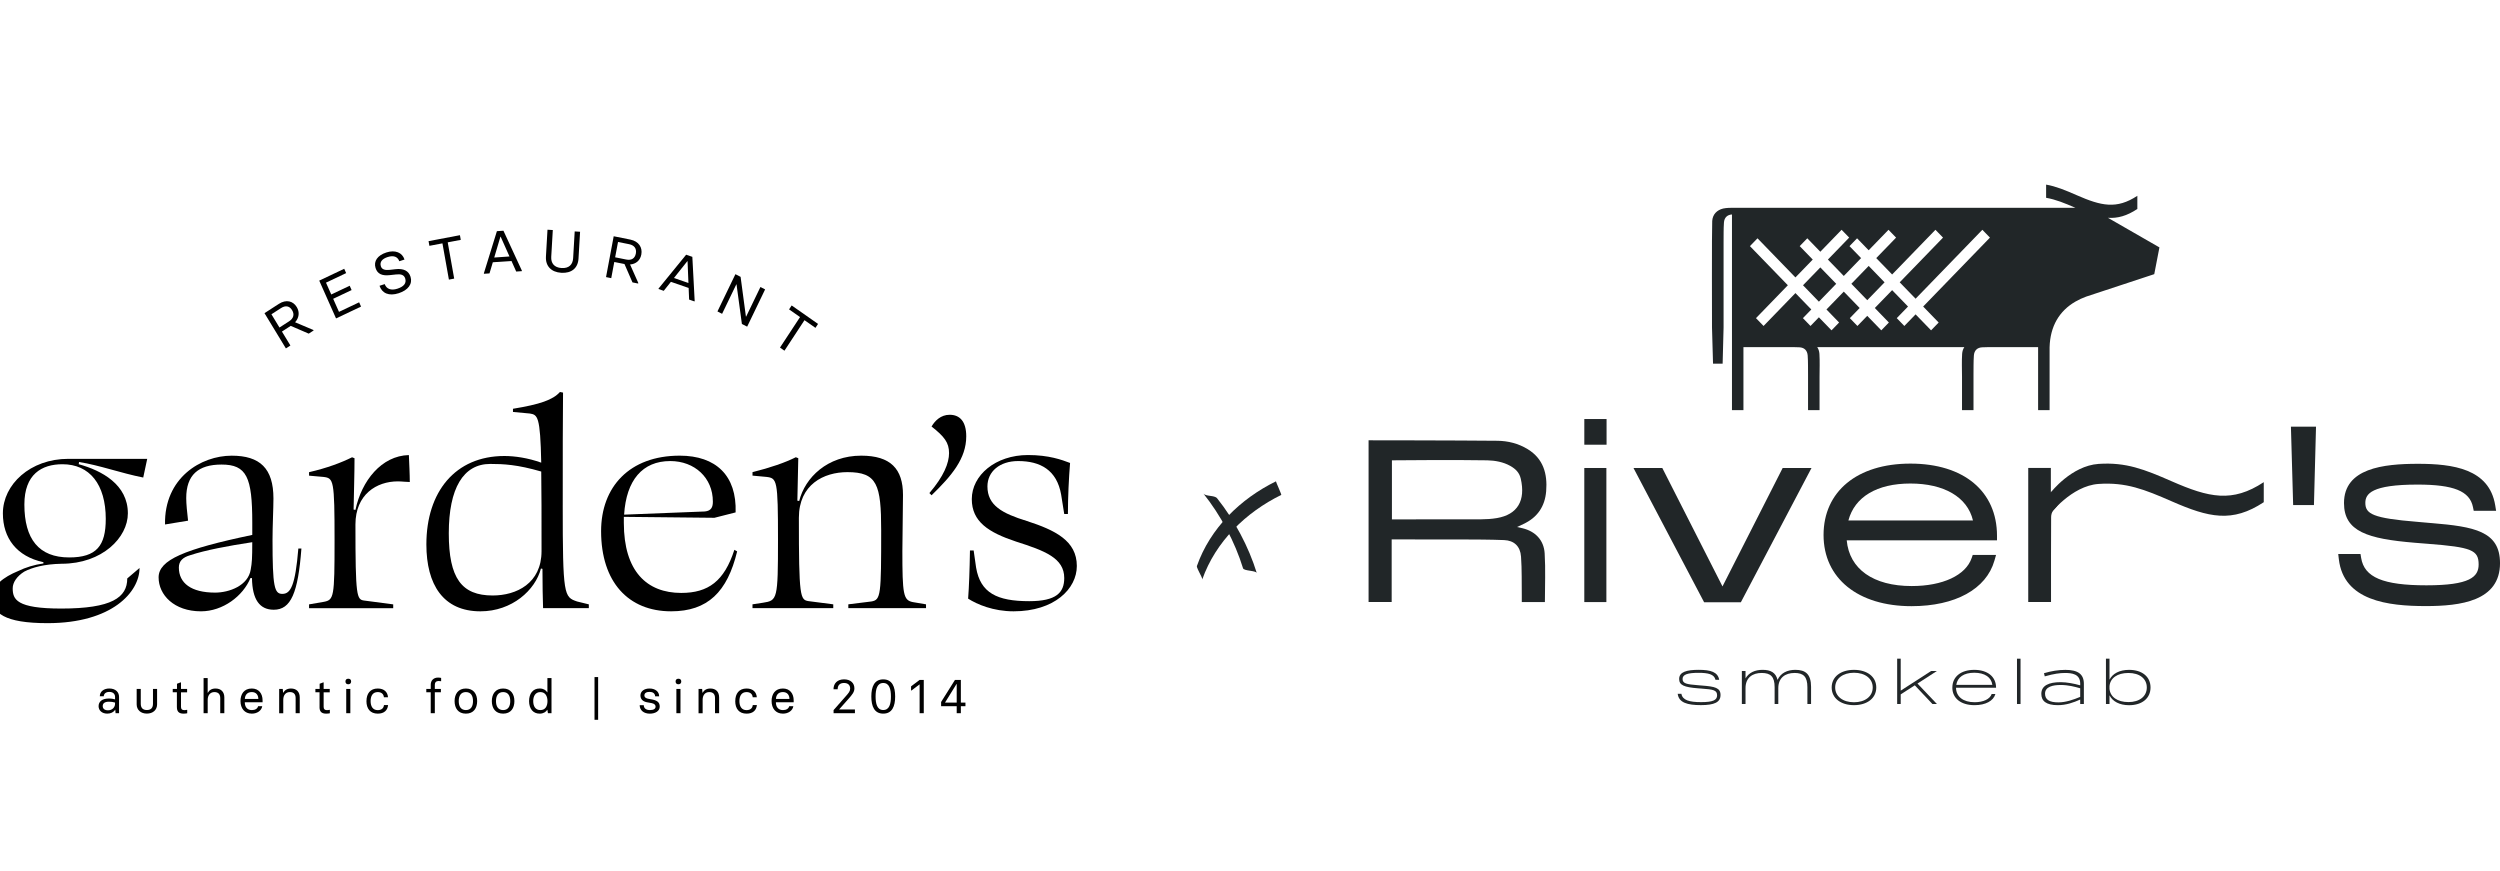 <?xml version="1.0" encoding="UTF-8"?>
<svg id="Layer_1" data-name="Layer 1" xmlns="http://www.w3.org/2000/svg" xmlns:xlink="http://www.w3.org/1999/xlink" viewBox="0 0 1715.63 597.92">
  <defs>
    <style>
      .cls-1 {
        clip-path: url(#clippath);
      }

      .cls-2 {
        fill: none;
      }

      .cls-2, .cls-3, .cls-4 {
        stroke-width: 0px;
      }

      .cls-5 {
        clip-path: url(#clippath-1);
      }

      .cls-4 {
        fill: #212628;
      }
    </style>
    <clipPath id="clippath">
      <polygon class="cls-2" points="-104.06 50.15 963.35 -56.71 895.5 561.1 -104.06 597.92 -104.06 50.15"/>
    </clipPath>
    <clipPath id="clippath-1">
      <rect class="cls-2" x="-104.06" y="50.15" width="941.69" height="547.77"/>
    </clipPath>
  </defs>
  <g>
    <path class="cls-4" d="m1060.19,413.17h-15.86c0-1.39.02-2.83,0-4.26-.13-8.98.12-17.98-.52-26.93-.51-7.14-4.78-11.08-11.65-11.35-10.03-.39-20.08-.39-30.11-.43-14.28-.07-28.56-.02-42.84-.02h-4.17v42.93h-15.85v-110.96s59.6.04,88.4.33c7.28.08,14.39,1.85,20.78,5.75,10.74,6.55,13.66,16.9,12.69,28.88-.86,10.59-6.17,18.11-15.59,22.48-1.19.55-2.37,1.12-4.39,2.08,1.8.4,2.78.6,3.76.84,8.68,2.09,14.63,8.05,15.19,17.25.67,11.03.16,22.14.16,33.41h0Zm-104.98-56.74s41.85.03,61.22-.05c3.61-.02,7.27-.24,10.82-.85,14.2-2.41,19.82-12.06,16.37-27.05-.94-4.09-3.45-6.65-7.24-8.78-4.7-2.66-10.46-3.69-15.74-3.8-20.93-.42-65.43,0-65.43,0v40.53h0Z"/>
    <path class="cls-4" d="m1391.89,321.11h15.51v16.78c2.72-2.71,15.47-2.39,1.7,12.36-1,1.07-1.5,3.06-1.51,4.62-.11,17.98-.07,35.97-.07,53.95v4.3h-15.64v-92.01h0Z"/>
    <path class="cls-4" d="m1102.38,413.18h-15.15v-92.02h15.15v92.02Z"/>
    <path class="cls-4" d="m1087.24,287.56h15.27v17.62h-15.27v-17.62Z"/>
    <path class="cls-4" d="m1406.49,353.19s14.97-19.81,33.69-21.09c18.72-1.28,31.42,3.72,50.15,11.93,25.52,11.18,41.55,14.89,63.18.6v-13.75c-21.63,14.29-37.66,10.58-63.18-.6-18.72-8.2-31.42-13.2-50.15-11.93-18.72,1.28-32.78,19.54-32.78,19.54l-.91,15.3h0Z"/>
    <path class="cls-4" d="m1572.15,292.8h17.22l-1.42,53.8h-14.27l-1.53-53.8Z"/>
    <polygon class="cls-4" points="1223.36 321.16 1182.06 402.43 1140.76 321.16 1120.98 321.16 1169.45 413.29 1174.67 413.29 1191.61 413.29 1194.67 413.29 1243.15 321.16 1223.36 321.16"/>
    <path class="cls-4" d="m1370.45,367.73c0-30.58-22.78-49.58-59.44-49.58s-59.59,19.23-59.59,49,23.69,48.84,60.34,48.84c30.03,0,51.32-11.68,56.92-31.24l1.12-3.91h-16.01l-.72,2.1c-4.08,11.87-19.85,19.24-41.16,19.24-26.38,0-42.8-11.66-44.59-31.37h103.13v-3.08h0Zm-101.98-10.58c4.3-16.16,19.58-25.33,42.54-25.33s39.1,9.18,42.94,25.33h-85.48Z"/>
    <path class="cls-4" d="m1668.67,358.98l-9.94-.88c-30.38-2.47-35.51-5.41-35.51-13,0-6.21,4.26-12.55,35.83-12.55,24.78,0,35.79,4.46,38.02,15.41l.53,2.58h15.36l-.62-3.79c-4.11-25.08-29.09-28.46-53-28.46s-50.77,3.07-50.77,26.95c0,19.6,16.34,24.54,48.54,27.23l9.08.73c29.91,2.3,34.78,4.29,34.78,14.17,0,8.59-6.09,14.31-35.83,14.31s-42.63-5.45-44.8-18.8l-.44-2.71h-15.29l.43,3.64c3.34,28.47,33.65,32.12,59.68,32.12,23.7,0,50.92-3.35,50.92-29.44,0-22.02-17.75-25.09-46.96-27.52h0Z"/>
    <g>
      <polygon class="cls-4" points="1237.32 195.77 1249.2 183.51 1260.1 194.76 1248.22 207.03 1237.32 195.77"/>
      <polygon class="cls-4" points="1270.5 194.76 1282.39 182.49 1293.29 193.75 1281.41 206.01 1270.5 194.76"/>
      <path class="cls-4" d="m1446.63,149.48c6.63.42,12.91-1.29,20.13-6.07v-9.05c-14.23,9.4-24.79,6.96-41.58-.4-7.95-3.48-14.25-6.08-21.03-7.27v9.05c6.53,1.14,12.62,3.6,20.15,6.88h-17.74v-.02h-217.97c-3.65-.01-5.54.38-6.03.49-4.31,1.04-7.27,4-7.55,8.57-.33,5.45-.15,72.32-.15,73.04h0l.71,24.85h6.59l.65-24.83h0s-.01-57.87,0-58.58c.06-4.46-.06-8.93.25-13.37.24-3.45,2.27-5.38,5.51-5.6v134.27h7.87v-43.22h34.46c1.28.03,2.56.07,3.84.11,3.41.13,5.53,2.09,5.79,5.64.32,4.44.19,8.92.25,13.37.01.71,0,24.1,0,24.1h7.89v-22.88c.02-5.29.23-10.52-.08-15.7-.11-1.81-.64-3.36-1.51-4.64h100.95c-.86,1.28-1.4,2.84-1.51,4.64-.32,5.19-.11,10.41-.08,15.7v22.88h7.88s-.01-23.39,0-24.09c.06-4.46-.05-8.93.26-13.37.25-3.55,2.38-5.5,5.79-5.64,1.28-.05,2.56-.09,3.84-.11h34.45v43.22h7.88v-43.08c.38-14.55,6.7-25,17.7-31.38,2.27-1.32,4.74-2.47,7.41-3.44,1.03-.38,46.72-15.41,46.72-15.41l3.55-18.36-35.32-20.3h.02Zm-126.85,60.88l10.63,10.97-5.2,5.37-10.63-10.97-7.72,7.97-5.2-5.37,7.72-7.97-10.9-11.25-11.88,12.26,9.65,9.96-5.2,5.37-9.65-9.96-6.74,6.96-5.2-5.37,6.74-6.96-10.9-11.25-11.88,12.26,8.67,8.95-5.2,5.37-8.67-8.95-5.76,5.95-5.2-5.37,5.76-5.95-10.9-11.25-21.87,22.57-5.2-5.37,21.87-22.57-26.02-26.85,5.2-5.37,26.02,26.85,11.88-12.26-8.94-9.23,5.2-5.37,8.94,9.23,14.6-15.07,5.2,5.37-14.6,15.07,10.9,11.25,11.88-12.26-7.96-8.21,5.2-5.37,7.96,8.21,13.61-14.05,5.2,5.37-13.61,14.05,10.9,11.25,29.72-30.68,5.2,5.37-29.72,30.68,10.9,11.25,45.82-47.3,5.2,5.37-45.82,47.3h0Z"/>
    </g>
  </g>
  <g>
    <path class="cls-4" d="m1151.32,476.13h2.55c.76,4.39,5.47,5.71,13.5,5.71s10.99-1.32,10.99-4.66c0-3.62-2.6-4.04-10.63-4.63l-2.55-.2c-9.39-.74-12.86-2.14-12.86-6.38,0-4.86,5.11-6.3,13.42-6.3s13.14,1.55,14.06,6.84h-2.55c-.84-3.89-5.19-4.78-11.59-4.78-7.31,0-10.99,1.05-10.99,4.2s2.72,3.69,10.83,4.32l2.8.23c8.39.66,12.42,1.48,12.42,6.45s-4.19,6.96-13.46,6.96-15.18-1.67-15.94-7.77h0Z"/>
    <path class="cls-4" d="m1231.42,461.83c-6.15,0-11.06,3.15-11.06,10.42v10.88h-2.52v-11.51c0-7.27-2.72-9.8-8.91-9.8s-11.06,3.15-11.06,10.42v10.88h-2.52v-22.66h2.52v5.09c2.36-4.08,6.63-5.87,11.71-5.87,5.51,0,9.03,1.83,10.26,6.88,2.24-4.78,6.75-6.88,12.22-6.88,6.99,0,10.79,2.96,10.79,11.7v11.74h-2.52v-11.51c0-7.27-2.72-9.8-8.91-9.8h0Z"/>
    <path class="cls-4" d="m1256.99,471.78c0-7.35,6.19-12.09,15.3-12.09s15.3,4.74,15.3,12.09-6.23,12.13-15.3,12.13-15.3-4.78-15.3-12.13Zm15.3,10.15c7.59,0,12.87-4.01,12.87-10.15s-5.27-10.11-12.87-10.11-12.9,4.01-12.9,10.11,5.27,10.15,12.9,10.15Z"/>
    <path class="cls-4" d="m1301.93,452.03h2.44v21.92l20.89-13.49h3.96l-13.34,8.63,13.34,14.04h-3.08l-12.1-12.83-9.67,6.22v6.61h-2.44v-31.1Z"/>
    <path class="cls-4" d="m1339.81,471.82c0-7.43,5.91-12.13,15.02-12.13s14.98,4.66,14.98,12.29h-27.49c.08,6.1,4.91,9.92,12.74,9.92,6.11,0,10.55-2.17,11.74-5.64h2.55c-1.36,4.7-6.63,7.66-14.34,7.66-9.31,0-15.22-4.7-15.22-12.09h0Zm27.44-1.83c-.68-5.21-5.23-8.32-12.42-8.32s-11.51,3.07-12.34,8.32h24.77Z"/>
    <path class="cls-4" d="m1384.16,452.03h2.44v31.1h-2.44v-31.1Z"/>
    <path class="cls-4" d="m1417.19,461.83c-3.6,0-7.55.51-13.98,2.33l-.52-2.17c4.99-1.48,9.87-2.29,14.7-2.29,8.63,0,12.67,2.96,12.67,9.56v13.88h-2.52v-3.07c-4.59,2.06-9.67,3.85-15.34,3.85-8.07,0-11.34-2.88-11.34-7.77,0-5.71,5.23-8.01,13.22-8.01,4.28,0,9.39,1.01,13.46,2.17v-1.24c0-6.69-6.03-7.23-10.35-7.23h0Zm-4.63,20.18c5.07,0,10.35-1.83,14.98-3.77v-5.91c-3.88-1.09-8.19-2.26-13.42-2.26s-10.71,1.13-10.71,5.95c0,4.12,3,5.99,9.15,5.99h0Z"/>
    <path class="cls-4" d="m1445.21,452.03h2.44v14.42c2.12-4.23,6.91-6.76,13.46-6.76,8.95,0,14.7,4.74,14.7,12.09s-5.75,12.17-14.7,12.17c-6.55,0-11.34-2.57-13.46-6.8v5.99h-2.44v-31.1Zm15.42,29.78c7.67,0,12.62-3.96,12.62-10.03s-4.96-9.95-12.62-9.95-12.5,3.54-12.98,9.02v1.86c.48,5.52,5.35,9.09,12.98,9.09h0Z"/>
  </g>
  <g class="cls-1">
    <g class="cls-5">
      <path class="cls-3" d="m215.03,226.43l.21.35-3.37,2.18-12.35-5.34-6.04,3.91,5.81,9.57-3.09,2-14.69-24.19,9.84-6.37c5.08-3.28,9.8-1.96,12.29,2.16,2.18,3.59,1.56,7.46-1.13,10.45l12.51,5.29Zm-23.24-1.67l6.58-4.25c3.13-2.03,3.83-4.79,2.06-7.69-1.72-2.84-4.45-3.42-7.58-1.4l-6.58,4.25,5.52,9.09Z"/>
      <polygon class="cls-3" points="219.08 192.58 236.22 184.45 237.54 187.42 223.71 193.97 227.32 202.09 239.97 196.09 241.29 199.06 228.64 205.05 232.63 214.02 246.46 207.46 247.76 210.39 230.61 218.52 219.08 192.58"/>
      <path class="cls-3" d="m260.44,196.13l3.56-1.16c1.23,3.32,4.3,4.59,8.7,3.16,4.44-1.44,6.36-3.78,5.39-6.97-.8-2.65-3.12-3.18-6.35-2.81l-4.34.47c-5.15.56-8.41-.78-9.68-4.94-1.4-4.59,1.24-8.61,7.44-10.63,6-1.95,10.92.05,12.43,4.86l-3.56,1.16c-1.06-2.91-3.67-4.28-8-2.88-3.6,1.17-5.61,3.23-4.67,6.31.67,2.22,2.84,2.84,5.99,2.5l4.04-.46c5.52-.64,9.08,1.07,10.35,5.24,1.48,4.86-1.61,9.12-8.1,11.23-6.8,2.21-11.47,0-13.2-5.08"/>
      <polygon class="cls-3" points="303.62 167 294.67 168.7 294.1 165.49 315.63 161.4 316.2 164.61 307.25 166.31 311.69 191.19 308.06 191.88 303.62 167"/>
      <path class="cls-3" d="m358.12,185.67l.02.41-3.89.27-3.25-7.26-12.8.89-2.28,7.64-3.81.26-.03-.41,8.92-28.83,4.48-.31,12.63,27.34Zm-8.49-9.67l-6.05-13.56h-.17s-4.24,14.29-4.24,14.29l10.46-.73Z"/>
      <path class="cls-3" d="m374.65,176.08l1.07-18.44,3.64.23-1.07,18.36c-.26,4.39,2.05,7.4,7.07,7.71,5.11.32,7.7-2.38,7.96-6.77l1.07-18.36,3.69.23-1.08,18.44c-.38,6.55-4.83,10.16-11.82,9.72-6.86-.43-10.91-4.56-10.52-11.12"/>
      <path class="cls-3" d="m438.02,194.18l-.07.4-3.91-.78-5.49-12.61-7-1.4-2.08,11.09-3.58-.72,5.26-28.03,11.4,2.29c5.89,1.18,8.45,5.48,7.56,10.24-.78,4.17-3.79,6.55-7.73,6.84l5.65,12.68Zm-15.87-17.6l7.62,1.53c3.62.73,5.96-.8,6.59-4.16.61-3.28-.99-5.64-4.62-6.37l-7.62-1.53-1.98,10.53Z"/>
      <path class="cls-3" d="m476.73,206.48l-.12.39-3.7-1.28-.33-7.98-12.17-4.2-4.92,6.17-3.62-1.25.13-.39,18.87-23.15,4.25,1.47,1.6,30.23Zm-4.29-12.27l-.6-14.92-.16-.05-9.18,11.54,9.94,3.43Z"/>
      <polygon class="cls-3" points="504.68 188.16 508.24 189.99 511.88 217.22 512.03 217.3 521.84 196.96 525.06 198.61 512.74 224.17 509.13 222.33 505.45 195.2 505.3 195.13 495.54 215.36 492.35 213.72 504.68 188.16"/>
      <polygon class="cls-3" points="549.03 217.59 541.5 212.32 543.28 209.62 561.39 222.29 559.61 224.99 552.08 219.72 538.33 240.67 535.27 238.53 549.03 217.59"/>
      <path class="cls-3" d="m67.66,484.58c0-2.8,2.04-5.22,7.07-5.22,1.81,0,3.15.29,4.23.59v-1.66c0-1.86-1.17-3.46-3.95-3.46-2.52,0-3.76,1.37-3.79,2.97h-2.72c0-3.2,2.75-5.32,6.5-5.32,4.39,0,6.7,2.58,6.7,5.74v11.22h-2.38l-.21-2.35h-.13c-1.04,1.69-2.95,2.64-5.36,2.64-3.72,0-5.97-2.25-5.97-5.15m11.3-1.6v-.85c-1.41-.42-2.71-.58-4.23-.58-2.78,0-4.22,1.04-4.22,3,0,1.66,1.14,2.9,3.62,2.9,2.92,0,4.83-2.06,4.83-4.47"/>
      <path class="cls-3" d="m107.8,472.78v10.6c0,3.82-2.85,6.33-7.01,6.33s-7-2.51-7-6.33v-10.6h2.81v10.14c0,2.64,1.21,4.34,4.19,4.34s4.19-1.69,4.19-4.34v-10.14h2.82Z"/>
      <path class="cls-3" d="m121.39,485.27v-10.18h-2.85v-2.32h2.92v-3.55l2.41-.91h.34v4.47h4.19v2.32h-4.19v9.95c0,1.6.7,2.28,2.25,2.28.81,0,1.31-.1,1.68-.2h.34v2.35c-.54.13-1.48.26-2.55.26-3.39,0-4.53-1.7-4.53-4.47"/>
      <path class="cls-3" d="m139.7,465.31h2.82v10.08h.13c.91-1.7,2.58-2.9,5.23-2.9,3.79,0,6.07,2.31,6.07,6.13v10.83h-2.81v-10.4c0-2.61-1.31-4.11-4.02-4.11s-4.59,2.02-4.59,5.38v9.13h-2.82v-24.13Z"/>
      <path class="cls-3" d="m165.03,481.13c0-4.82,2.45-8.64,7.75-8.64,4.83,0,7.41,3.49,7.41,8.12v1.34h-12.2c0,3.17,1.64,5.35,4.83,5.35,2.24,0,3.85-.91,4.32-2.68h2.82c-.47,3.07-3.49,5.12-7.14,5.12-5.06,0-7.78-3.72-7.78-8.61m12.24-1.47c0-2.64-1.44-4.73-4.49-4.73-3.22,0-4.66,2.12-4.76,4.73h9.25Z"/>
      <path class="cls-3" d="m191.59,472.78h2.45l.23,2.61h.13c.91-1.7,2.65-2.9,5.3-2.9,3.79,0,6,2.31,6,6.13v10.83h-2.82v-10.4c0-2.61-1.24-4.11-3.96-4.11s-4.53,1.96-4.53,5.32v9.2h-2.81v-16.67Z"/>
      <path class="cls-3" d="m219.29,485.27v-10.18h-2.85v-2.32h2.92v-3.55l2.41-.91h.33v4.47h4.19v2.32h-4.19v9.95c0,1.6.71,2.28,2.25,2.28.81,0,1.31-.1,1.68-.2h.33v2.35c-.54.13-1.48.26-2.55.26-3.39,0-4.53-1.7-4.53-4.47"/>
      <path class="cls-3" d="m237.07,467.66c0-1.14.63-1.89,1.94-1.89s1.95.75,1.95,1.89-.67,1.93-1.95,1.93-1.94-.75-1.94-1.93m.53,5.12h2.82v16.67h-2.82v-16.67Z"/>
      <path class="cls-3" d="m251.49,481.13c0-5.18,2.65-8.64,7.74-8.64,4.59,0,6.8,2.64,7.04,6h-2.82c-.17-2.22-1.74-3.55-4.23-3.55-3.52,0-4.89,2.77-4.89,6.19s1.38,6.2,4.89,6.2c2.55,0,4.06-1.27,4.29-3.49h2.82c-.34,3.52-2.62,5.9-7.08,5.9-5.13,0-7.78-3.36-7.78-8.61"/>
      <path class="cls-3" d="m295.6,475.06h-3.05v-2.28h3.05v-2.9c0-2.87,1.91-4.89,4.99-4.89.9,0,1.54.1,2.14.23v2.28c-.5-.1-1.11-.17-1.68-.17-1.68,0-2.65.91-2.65,2.55v2.9h4.16v2.28h-4.16v14.38h-2.81v-14.38Z"/>
      <path class="cls-3" d="m311.96,481.13c0-4.79,2.45-8.64,7.75-8.64s7.74,3.85,7.74,8.64-2.38,8.61-7.74,8.61-7.75-3.82-7.75-8.61m12.64,0c0-3.59-1.41-6.19-4.89-6.19s-4.9,2.64-4.9,6.19,1.44,6.16,4.9,6.16,4.89-2.58,4.89-6.16"/>
      <path class="cls-3" d="m337.52,481.13c0-4.79,2.45-8.64,7.75-8.64s7.74,3.85,7.74,8.64-2.38,8.61-7.74,8.61-7.75-3.82-7.75-8.61m12.64,0c0-3.59-1.41-6.19-4.89-6.19s-4.9,2.64-4.9,6.19,1.44,6.16,4.9,6.16,4.89-2.58,4.89-6.16"/>
      <path class="cls-3" d="m363.08,481.09c.03-4.92,2.45-8.61,7.28-8.61,2.55,0,4.26,1.14,5.16,2.61h.14v-9.78h2.81v24.13h-2.45l-.37-2.31h-.14c-.9,1.47-2.61,2.61-5.16,2.61-4.49,0-7.24-3.26-7.28-8.64m12.64,0c0-3.29-1.48-6.16-4.89-6.16s-4.9,2.84-4.9,6.16,1.34,6.19,4.9,6.19,4.89-2.87,4.89-6.19"/>
      <rect class="cls-3" x="407.99" y="464.66" width="2.48" height="29.29"/>
      <path class="cls-3" d="m438.98,483.93h2.81c0,2.22,1.74,3.36,4.19,3.36s3.92-.78,3.92-2.38c0-1.11-.77-1.99-2.61-2.38l-3.42-.62c-2.81-.55-4.36-2.22-4.36-4.66,0-2.77,2.45-4.76,6.24-4.76s6.6,2.05,6.6,5.38h-2.75c-.1-2.12-1.71-3.06-3.86-3.06s-3.52.81-3.52,2.44c0,1.3,1.11,2.06,2.98,2.35l2.68.49c3.22.72,4.86,1.96,4.86,4.83,0,3.06-3.08,4.83-6.77,4.83-4.05,0-6.9-2.15-7-5.81"/>
      <path class="cls-3" d="m463.63,467.66c0-1.14.64-1.89,1.94-1.89s1.95.75,1.95,1.89-.67,1.93-1.95,1.93-1.94-.75-1.94-1.93m.54,5.12h2.81v16.67h-2.81v-16.67Z"/>
      <path class="cls-3" d="m479.39,472.78h2.45l.23,2.61h.13c.91-1.7,2.65-2.9,5.3-2.9,3.79,0,6,2.31,6,6.13v10.83h-2.82v-10.4c0-2.61-1.24-4.11-3.96-4.11s-4.53,1.96-4.53,5.32v9.2h-2.81v-16.67Z"/>
      <path class="cls-3" d="m504.58,481.13c0-5.18,2.65-8.64,7.74-8.64,4.59,0,6.8,2.64,7.04,6h-2.82c-.17-2.22-1.74-3.55-4.23-3.55-3.52,0-4.89,2.77-4.89,6.19s1.38,6.2,4.89,6.2c2.55,0,4.06-1.27,4.29-3.49h2.82c-.34,3.52-2.62,5.9-7.08,5.9-5.13,0-7.78-3.36-7.78-8.61"/>
      <path class="cls-3" d="m529.5,481.13c0-4.82,2.45-8.64,7.75-8.64,4.83,0,7.41,3.49,7.41,8.12v1.34h-12.2c0,3.17,1.64,5.35,4.83,5.35,2.24,0,3.85-.91,4.32-2.68h2.82c-.47,3.07-3.49,5.12-7.14,5.12-5.06,0-7.78-3.72-7.78-8.61m12.24-1.47c0-2.64-1.44-4.73-4.49-4.73-3.22,0-4.66,2.12-4.76,4.73h9.25Z"/>
      <path class="cls-3" d="m572.06,487.29l8.01-9.1c2.42-2.74,3.35-3.78,3.35-5.71,0-2.22-1.37-3.79-4.19-3.79s-4.39,1.53-4.39,4.3h-2.85c0-3.98,2.64-6.78,7.24-6.78s7.1,2.67,7.1,6.16c0,2.54-1.41,4.24-4.33,7.53l-6.07,6.85v.13h10.76v2.55h-14.65v-2.15Z"/>
      <path class="cls-3" d="m597.95,477.96c0-6.78,2.11-11.74,8.18-11.74s8.18,4.96,8.18,11.74-2.11,11.77-8.18,11.77-8.18-4.96-8.18-11.77m13.45,0c0-4.96-1.04-9.26-5.26-9.26s-5.26,4.3-5.26,9.26,1.01,9.29,5.26,9.29,5.26-4.3,5.26-9.29"/>
      <polygon class="cls-3" points="631.09 469.71 630.96 469.71 625.56 473.82 625.22 473.82 625.22 471.02 631.06 466.61 633.94 466.61 633.94 489.44 631.09 489.44 631.09 469.71"/>
      <path class="cls-3" d="m656.54,484.62h-10.7v-2.87l9.49-15.13h4.06v15.52h3.15v2.48h-3.15v4.83h-2.85v-4.83Zm0-2.48v-12.75h-.13l-7.81,12.62v.13h7.95Z"/>
      <path class="cls-3" d="m98.29,327.72l2.74-12.84h-54.16c-26.14,0-44.89,17.62-44.89,37.42,0,16.97,9.48,29.58,27.82,33.5v.87c-6.35.87-12.27,2.74-17.26,5.17-10.24,4.2-17.94,10.12-17.94,17.96,0,10.88,8.33,17.84,38.04,17.84,44.47,0,63.12-21.54,63.12-37.86l-8.43,7.18c0,13.05-10.54,20.66-45.31,20.66-30.77,0-33.3-6.31-33.3-13.92,0-3.96,2.83-8.24,7.95-11.44,5.44-2.84,13.75-5.15,25.56-5.38,28.03,0,45.52-18.05,45.52-34.59,0-19.8-17.91-29.37-33.72-33.72l.21-1.52c13.91,2.17,28.66,7.61,44.05,10.66m-25.71,28.5c0,18.28-6.32,26.33-25.08,26.33-20.86,0-30.77-12.62-30.77-36.33,0-20.67,11.8-27.63,26.14-27.63,18.55,0,29.72,13.71,29.72,37.64"/>
      <path class="cls-3" d="m193.76,407.56c-5.48,0-6.74-4.79-6.74-37.2,0-9.35.63-21.53.63-28.28,0-20.67-9.27-29.37-28.66-29.37-21.08,0-46.37,15.23-45.74,47.21l15.81-2.61c-.63-5.44-1.26-11.53-1.26-15.45,0-15.88,8.22-23.06,24.24-23.06,17.28,0,21.08,8.7,21.08,39.81v8.48c-46.79,9.79-64.28,17.19-64.28,29.15s10.54,23.28,29.09,23.28c14.96,0,28.87-10.44,33.93-22.84h1.05c.21,14.79,5.27,21.75,14.96,21.75,11.8,0,16.65-11.53,18.97-41.99h-2.11c-2.11,25.45-5.27,31.11-10.96,31.11m-21.71-16.75c-1.69,11.09-14.75,15.88-24.45,15.88-16.44,0-24.87-6.53-24.87-17.19,0-4.35,2.53-6.96,7.8-8.49,10.54-3.48,25.5-6.31,42.57-8.92,0,11.1-.21,14.14-1.05,18.71"/>
      <path class="cls-3" d="m243.92,349.91l-1.26-.21c.21-12.19.63-24.59.63-35.24l-1.69-.65c-7.38,3.7-17.28,7.4-29.51,10.22v2.39l9.91.87c6.95.87,7.59,1.96,7.59,43.73,0,38.72-.42,40.68-7.38,41.99l-10.12,1.74v2.61h57.75v-2.61l-19.81-2.61c-5.27-.65-6.11-2.39-6.11-52.21,0-20.67,14.54-29.59,29.08-29.59,2.74,0,5.9.44,8.22.44,0-5.44-.42-13.05-.63-18.49-18.76.44-32.46,17.62-36.67,37.64"/>
      <path class="cls-3" d="m386.18,346.43c0-35.89,0-57,.21-77.01l-2.11-.43c-4.85,5.44-13.7,8.48-32.25,11.53v2.18l11.59,1.08c5.27.87,7.17,1.74,7.8,33.72-9.06-3.26-18.13-4.57-25.29-4.57-33.72,0-53.53,24.58-53.53,60.69,0,27.63,11.59,45.9,37.09,45.9,21.71,0,37.73-14.58,41.52-29.37l1.05.22c0,11.53.21,19.58.42,26.98h31.4v-2.61l-8.01-1.96c-9.06-3.05-9.9-3.92-9.9-66.35m-48.05,62.22c-21.29,0-30.14-11.74-30.14-42.64s9.91-47.64,28.45-47.64c9.06,0,18.55.44,34.99,5.22.21,13.27.21,30.89.21,54.6,0,22.19-17.28,30.46-33.51,30.46"/>
      <path class="cls-3" d="m467.52,406.9c-23.6,0-39.41-14.79-39.41-48.08v-4.13l62.17.65,14.54-3.7c.84-25.24-13.49-38.94-38.36-38.94-34.56,0-53.95,21.54-53.95,51.78,0,35.03,18.76,55.04,48.05,55.04,25.08,0,38.57-13.27,45.31-41.12l-1.9-1.09c-6.95,21.54-17.91,29.59-36.46,29.59m-7.59-90.5c16.86,0,29.29,11.53,29.29,27.85,0,3.7-1.05,6.31-5.48,6.75l-55.43,2.18c1.48-23.71,12.65-36.77,31.61-36.77"/>
      <path class="cls-3" d="m619.26,377.75c0-11.96.42-26.11.42-38.07,0-17.84-8.43-26.98-28.66-26.98-23.19,0-38.57,15.01-42.57,31.11l-1.26-.22.63-29.15-1.69-.66c-7.38,3.7-17.49,7.18-29.72,10.23v2.39l9.48.87c7.38.87,8.01,1.96,8.01,43.07s-.42,41.77-10.33,43.29l-7.17,1.09v2.61h55.43v-2.61l-16.86-2.18c-5.9-.87-6.74-2.61-6.74-57.21,0-22.84,17.07-31.33,33.3-31.33,20.44,0,23.18,8.48,23.18,40.03,0,44.38-.21,47.64-6.74,48.73l-15.81,1.96v2.61h53.32v-2.61l-9.06-1.53c-6.53-1.3-7.17-5.22-7.17-35.46"/>
      <path class="cls-3" d="m651.71,284.64c-6.11,0-10.12,4.13-12.43,8.05,8.85,6.96,12.01,11.09,12.01,18.27,0,6.74-3.58,15.88-13.49,27.41l1.48,1.52c13.91-13.49,23.81-25.24,23.81-40.46,0-10.22-4.43-14.79-11.38-14.79"/>
      <path class="cls-3" d="m704.61,357.52c-16.86-5.22-26.98-10.66-26.98-23.72,0-10.22,8.43-17.4,21.08-17.4,15.17,0,26.55,6.09,29.51,23.06l2.11,13.27h2.53c0-11.53.63-24.58,1.48-35.02-5.69-2.17-14.54-5.44-28.87-5.44-22.34,0-38.57,13.92-38.57,30.24,0,15.45,11.38,22.84,30.35,29.15,19.81,6.31,33.09,11.31,33.09,25.02,0,10.01-5.48,15.88-24.03,15.88-22.13,0-33.51-5.66-36.46-23.06l-1.68-11.75h-2.53c-.21,13.49-.63,24.59-1.26,33.07,6.11,3.92,17.28,8.7,31.19,8.7,28.03,0,43.41-15.45,43.41-31.11,0-17.4-14.96-24.59-34.35-30.89"/>
    </g>
  </g>
  <path class="cls-4" d="m875.62,330.32c-24.43,12.03-45.09,32.08-54.24,58.09-.29.82,1.46,3.85,1.78,4.67s2.16,3.81,1.87,4.64c9.16-26.02,29.81-46.07,54.24-58.09.32-.16-3.83-9.22-3.65-9.31h0Z"/>
  <path class="cls-4" d="m825.81,338.67c11.81,14.79,21.67,33.2,27.22,51.3.6,1.94,8.88,1.47,9.44,3.29-5.56-18.1-15.41-36.5-27.22-51.3-1.78-2.23-7.71-1.12-9.44-3.29h0Z"/>
</svg>